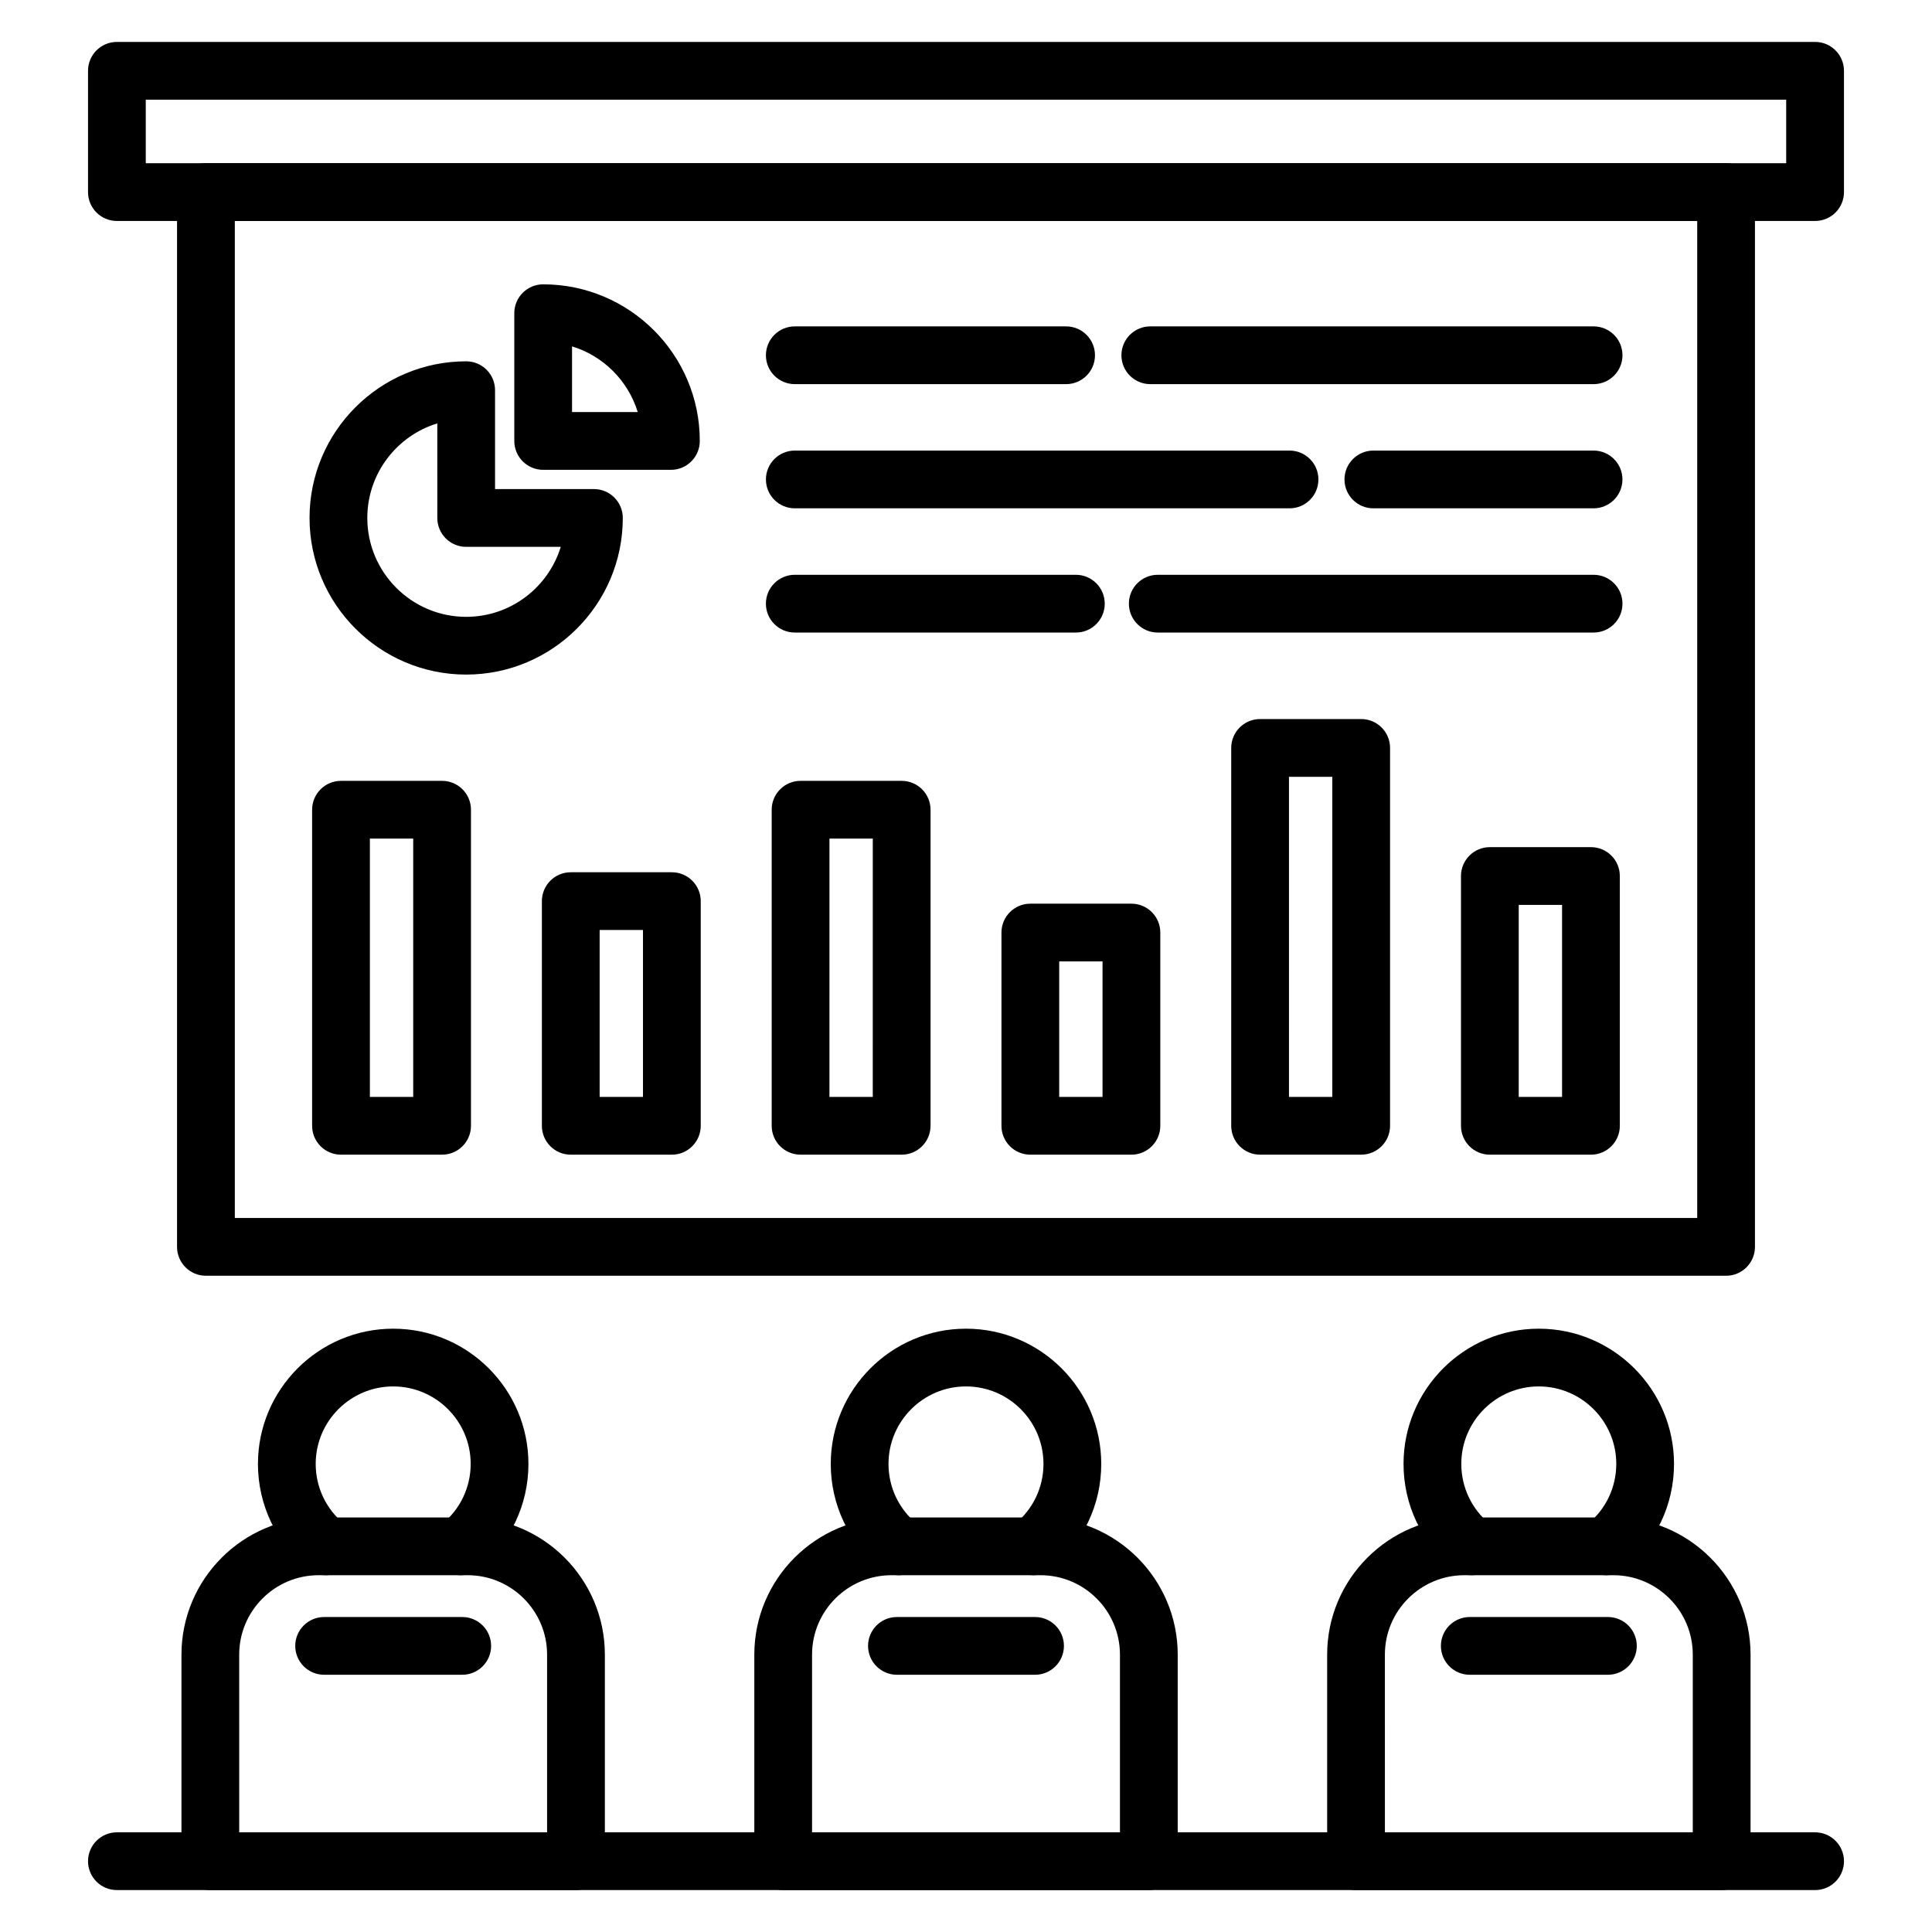 <?xml version="1.0" encoding="UTF-8"?>
<!-- Uploaded to: SVG Find, www.svgrepo.com, Generator: SVG Find Mixer Tools -->
<svg fill="#000000" width="800px" height="800px" version="1.1" viewBox="144 144 512 512" xmlns="http://www.w3.org/2000/svg">
 <g>
  <path d="m625.02 202.56h-450.04c-4.227 0-7.652-3.426-7.652-7.652v-32.145c0-4.227 3.426-7.652 7.652-7.652h450.04c4.227 0 7.652 3.426 7.652 7.652v32.145c0 4.227-3.426 7.652-7.652 7.652zm-442.39-15.305h434.73v-16.84h-434.73z"/>
  <path d="m601.43 482.09h-402.86c-4.227 0-7.652-3.426-7.652-7.652v-279.54c0-4.227 3.426-7.652 7.652-7.652h402.86c4.227 0 7.652 3.426 7.652 7.652v279.54c0 4.227-3.426 7.652-7.652 7.652zm-395.2-15.305h387.55v-264.23h-387.55z"/>
  <path d="m261.16 450h-26.793c-4.227 0-7.652-3.426-7.652-7.652v-83.762c0-4.227 3.426-7.652 7.652-7.652h26.793c4.227 0 7.652 3.426 7.652 7.652v83.762c0 4.223-3.426 7.652-7.652 7.652zm-19.137-15.305h11.484v-68.457h-11.484z"/>
  <path d="m322.05 450h-26.793c-4.227 0-7.652-3.426-7.652-7.652v-59.539c0-4.227 3.426-7.652 7.652-7.652h26.793c4.227 0 7.652 3.426 7.652 7.652v59.539c0 4.223-3.426 7.652-7.652 7.652zm-19.137-15.305h11.484v-44.234h-11.484z"/>
  <path d="m565.62 450h-26.793c-4.227 0-7.652-3.426-7.652-7.652v-66.195c0-4.227 3.426-7.652 7.652-7.652h26.793c4.227 0 7.652 3.426 7.652 7.652v66.195c0 4.227-3.426 7.652-7.652 7.652zm-19.141-15.305h11.484v-50.891h-11.484z"/>
  <path d="m382.95 450h-26.793c-4.227 0-7.652-3.426-7.652-7.652v-83.762c0-4.227 3.426-7.652 7.652-7.652h26.793c4.227 0 7.652 3.426 7.652 7.652v83.762c0 4.223-3.43 7.652-7.652 7.652zm-19.141-15.305h11.484l0.004-68.457h-11.484z"/>
  <path d="m443.84 450h-26.793c-4.227 0-7.652-3.426-7.652-7.652v-51.211c0-4.227 3.426-7.652 7.652-7.652h26.793c4.227 0 7.652 3.426 7.652 7.652v51.211c0 4.223-3.426 7.652-7.652 7.652zm-19.141-15.305h11.484v-35.906h-11.484z"/>
  <path d="m504.73 450h-26.793c-4.227 0-7.652-3.426-7.652-7.652v-100.14c0-4.227 3.426-7.652 7.652-7.652h26.793c4.227 0 7.652 3.426 7.652 7.652v100.14c0 4.223-3.43 7.652-7.652 7.652zm-19.141-15.305h11.484l0.004-84.832h-11.484z"/>
  <path d="m321.8 268.51h-33.855c-4.227 0-7.652-3.426-7.652-7.652v-33.855c0-4.227 3.426-7.652 7.652-7.652 22.887 0 41.508 18.617 41.508 41.508 0 4.227-3.426 7.652-7.652 7.652zm-26.203-15.309h17.406c-2.543-8.305-9.105-14.867-17.406-17.41z"/>
  <path d="m267.54 322.77c-22.887 0-41.508-18.617-41.508-41.508 0-22.887 18.617-41.508 41.508-41.508 4.227 0 7.652 3.426 7.652 7.652v26.203h26.203c4.227 0 7.652 3.426 7.652 7.652 0 22.891-18.621 41.508-41.508 41.508zm-7.652-66.566c-10.727 3.281-18.547 13.273-18.547 25.062 0 14.449 11.754 26.203 26.203 26.203 11.785 0 21.777-7.82 25.062-18.547h-25.062c-4.227 0-7.652-3.426-7.652-7.652z"/>
  <path d="m426.53 245.8h-71.902c-4.227 0-7.652-3.426-7.652-7.652 0-4.227 3.426-7.652 7.652-7.652h71.902c4.227 0 7.652 3.426 7.652 7.652 0 4.227-3.426 7.652-7.652 7.652z"/>
  <path d="m566.32 245.8h-117.48c-4.227 0-7.652-3.426-7.652-7.652 0-4.227 3.426-7.652 7.652-7.652h117.48c4.227 0 7.652 3.426 7.652 7.652 0 4.227-3.426 7.652-7.652 7.652z"/>
  <path d="m485.75 278.71h-131.12c-4.227 0-7.652-3.426-7.652-7.652s3.426-7.652 7.652-7.652h131.11c4.227 0 7.652 3.426 7.652 7.652 0.004 4.227-3.422 7.652-7.648 7.652z"/>
  <path d="m566.31 278.71h-58.355c-4.227 0-7.652-3.426-7.652-7.652s3.426-7.652 7.652-7.652h58.355c4.227 0 7.652 3.426 7.652 7.652s-3.426 7.652-7.652 7.652z"/>
  <path d="m429.12 311.63h-74.496c-4.227 0-7.652-3.426-7.652-7.652 0-4.227 3.426-7.652 7.652-7.652h74.492c4.227 0 7.652 3.426 7.652 7.652 0.004 4.227-3.426 7.652-7.648 7.652z"/>
  <path d="m566.32 311.63h-115.5c-4.227 0-7.652-3.426-7.652-7.652 0-4.227 3.426-7.652 7.652-7.652h115.5c4.227 0 7.652 3.426 7.652 7.652 0 4.227-3.426 7.652-7.652 7.652z"/>
  <path d="m296.64 644.89h-96.898c-4.227 0-7.652-3.426-7.652-7.652v-54.742c0-20.043 16.309-36.352 36.352-36.352h39.5c20.043 0 36.352 16.309 36.352 36.352v54.523c0.004 0.074 0.004 0.148 0.004 0.219-0.004 4.231-3.43 7.652-7.656 7.652zm-89.246-15.305h81.59v-47.09c0-11.605-9.441-21.047-21.047-21.047h-39.5c-11.605 0-21.047 9.441-21.047 21.047z"/>
  <path d="m600.26 644.89h-96.898c-4.227 0-7.652-3.426-7.652-7.652v-54.742c0-20.043 16.309-36.352 36.352-36.352h39.5c20.043 0 36.352 16.309 36.352 36.352v54.742c0 4.231-3.426 7.652-7.652 7.652zm-89.246-15.305h81.59v-47.09c0-11.605-9.441-21.047-21.047-21.047h-39.5c-11.605 0-21.047 9.441-21.047 21.047z"/>
  <path d="m448.45 644.89h-96.895c-4.227 0-7.652-3.426-7.652-7.652v-54.742c0-20.043 16.309-36.352 36.352-36.352h39.5c20.043 0 36.352 16.309 36.352 36.352v54.742c0 4.231-3.43 7.652-7.656 7.652zm-89.242-15.305h81.59v-47.09c0-11.605-9.441-21.047-21.047-21.047h-39.5c-11.605 0-21.047 9.441-21.047 21.047z"/>
  <path d="m266.02 561.45c-2.219 0-4.418-0.961-5.934-2.816-2.672-3.273-2.184-8.098 1.09-10.77 4.801-3.918 7.559-9.719 7.559-15.91 0-11.324-9.211-20.535-20.535-20.535-11.324 0-20.535 9.211-20.535 20.535 0 6.191 2.754 11.992 7.559 15.91 3.273 2.672 3.762 7.492 1.09 10.77-2.672 3.273-7.492 3.762-10.77 1.09-8.375-6.836-13.184-16.961-13.184-27.766 0-19.762 16.078-35.84 35.84-35.84 19.762 0 35.84 16.078 35.84 35.84 0 10.809-4.805 20.93-13.184 27.766-1.422 1.164-3.137 1.727-4.836 1.727z"/>
  <path d="m382.18 561.45c-1.703 0-3.41-0.562-4.836-1.727-8.379-6.836-13.184-16.961-13.184-27.766 0-19.762 16.078-35.84 35.84-35.84 19.762 0 35.84 16.078 35.84 35.84 0 10.809-4.805 20.93-13.184 27.766-3.273 2.672-8.098 2.184-10.77-1.09-2.672-3.273-2.184-8.098 1.09-10.77 4.801-3.918 7.555-9.719 7.555-15.91 0-11.324-9.211-20.535-20.535-20.535-11.324 0-20.535 9.211-20.535 20.535 0 6.191 2.754 11.992 7.559 15.91 3.273 2.672 3.762 7.492 1.09 10.77-1.508 1.859-3.711 2.816-5.93 2.816z"/>
  <path d="m569.62 561.45c-2.219 0-4.418-0.961-5.934-2.816-2.672-3.273-2.184-8.098 1.09-10.77 4.801-3.918 7.555-9.719 7.555-15.91 0-11.324-9.211-20.535-20.535-20.535s-20.535 9.211-20.535 20.535c0 6.191 2.754 11.992 7.555 15.91 3.273 2.672 3.762 7.492 1.09 10.77-2.672 3.273-7.492 3.762-10.77 1.09-8.379-6.836-13.184-16.961-13.184-27.766 0-19.762 16.078-35.84 35.84-35.84s35.84 16.078 35.84 35.84c0 10.809-4.805 20.93-13.184 27.766-1.41 1.164-3.125 1.727-4.828 1.727z"/>
  <path d="m266.5 587.83h-36.605c-4.227 0-7.652-3.426-7.652-7.652 0-4.227 3.426-7.652 7.652-7.652h36.605c4.227 0 7.652 3.426 7.652 7.652 0 4.227-3.426 7.652-7.652 7.652z"/>
  <path d="m418.3 587.83h-36.605c-4.227 0-7.652-3.426-7.652-7.652 0-4.227 3.426-7.652 7.652-7.652h36.605c4.227 0 7.652 3.426 7.652 7.652 0 4.227-3.422 7.652-7.652 7.652z"/>
  <path d="m570.11 587.83h-36.605c-4.227 0-7.652-3.426-7.652-7.652 0-4.227 3.426-7.652 7.652-7.652h36.605c4.227 0 7.652 3.426 7.652 7.652 0 4.227-3.43 7.652-7.652 7.652z"/>
  <path d="m625.02 644.89h-450.04c-4.227 0-7.652-3.426-7.652-7.652s3.426-7.652 7.652-7.652h450.04c4.227 0 7.652 3.426 7.652 7.652 0 4.231-3.422 7.652-7.652 7.652z"/>
 </g>
</svg>